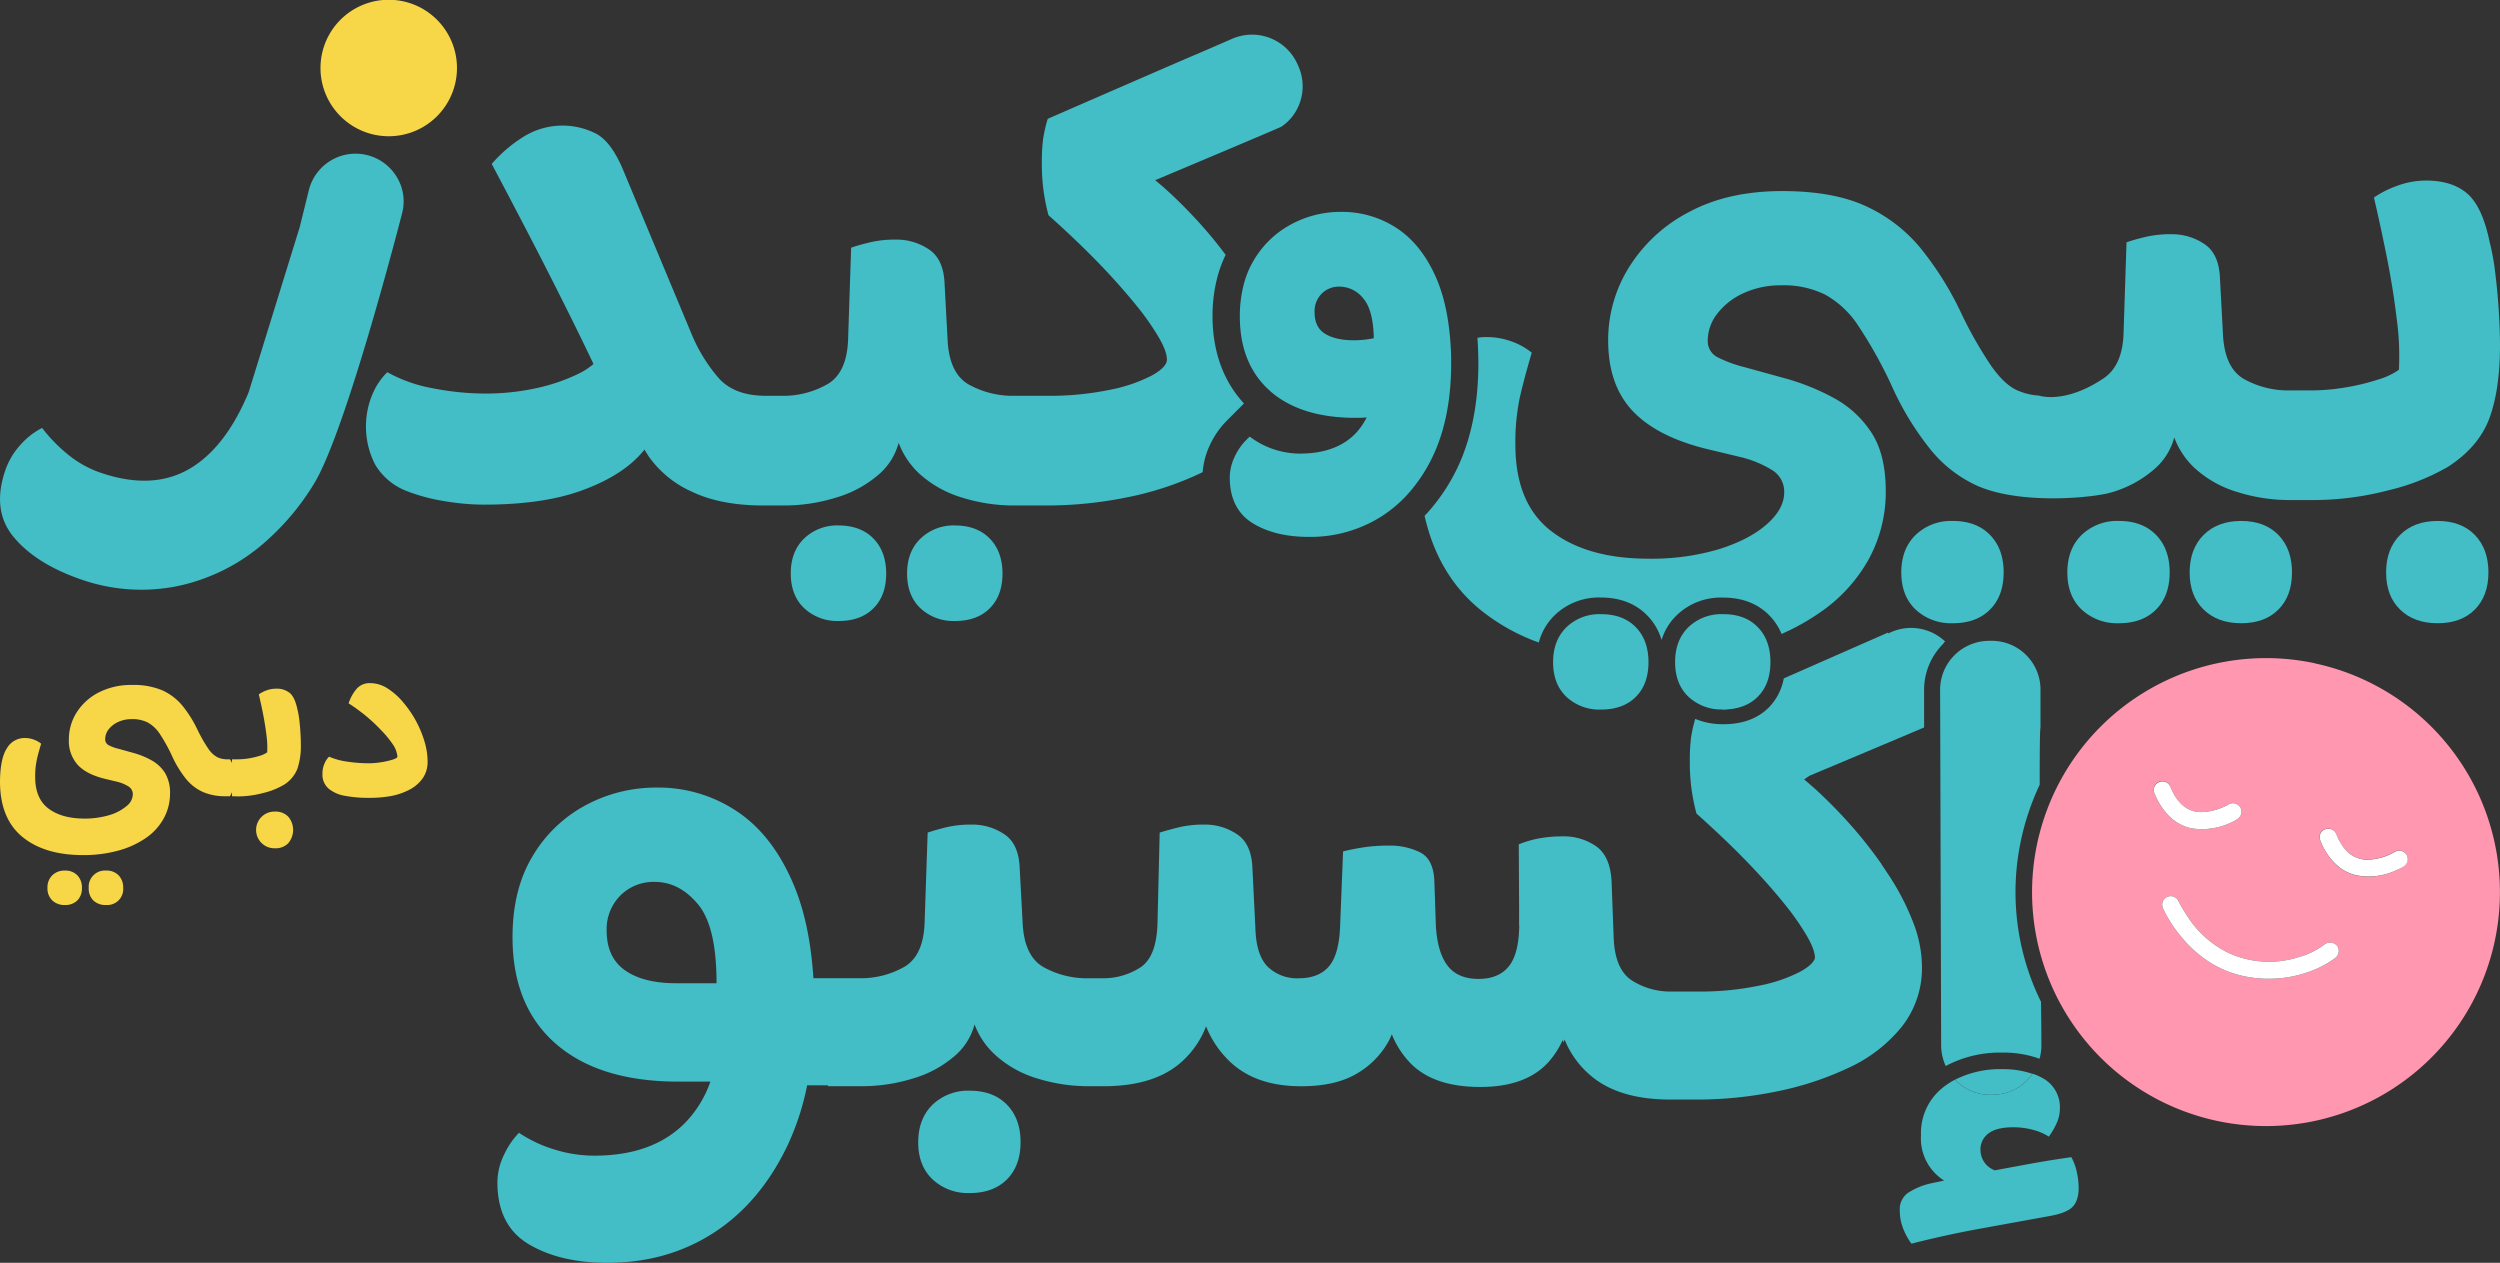 <svg xmlns="http://www.w3.org/2000/svg" viewBox="0 0 732.7 370.11"><rect x="0" y="0" width="732.7" height="370.11" fill="#333333" stroke="none"/><defs><style>.cls-1{fill:none;}.cls-2{fill:#43bdc6;}.cls-3{fill:#ff97b0;}.cls-4{fill:#fff;}.cls-5{fill:#f7d647;}</style></defs><g id="Layer_2" data-name="Layer 2"><g id="Layer_1-2" data-name="Layer 1"><path class="cls-1" d="M514.57,183.79Q510.85,180,504.41,180a13.94,13.94,0,0,0-10.16,3.82q-3.92,3.83-3.92,10.26t3.92,10.16a14.17,14.17,0,0,0,10.16,3.72h.31l3-1.32-.05-.08,7.89-3.45a14.35,14.35,0,0,0,2.72-9Q518.29,187.61,514.57,183.79Z"></path><path class="cls-2" d="M507.73,206.6l-3,1.32q6.21-.09,9.85-3.71a12,12,0,0,0,1-1.14l-7.89,3.45Z"></path><path class="cls-2" d="M656.84,152.68q-6.9,0-11,4.09c-2.73,2.74-4.1,6.4-4.1,11s1.37,8.23,4.1,10.89,6.4,4,11,4,8.23-1.33,10.9-4,4-6.29,4-10.89-1.33-8.27-4-11S661.45,152.68,656.84,152.68Z"></path><path class="cls-2" d="M621,152.68a15,15,0,0,0-10.9,4.09c-2.8,2.74-4.2,6.4-4.2,11s1.4,8.23,4.2,10.89a15.2,15.2,0,0,0,10.9,4q6.9,0,10.89-4t4-10.89c0-4.61-1.33-8.27-4-11S625.63,152.68,621,152.68Z"></path><path class="cls-2" d="M284.22,319.66a15,15,0,0,0-10.9,4.1q-4.2,4.1-4.21,11t4.21,10.9a15.2,15.2,0,0,0,10.9,4q6.9,0,10.89-4t4-10.9q0-6.9-4-11T284.22,319.66Z"></path><path class="cls-2" d="M572.34,152.68a15,15,0,0,0-10.9,4.09c-2.8,2.74-4.21,6.4-4.21,11s1.41,8.23,4.21,10.89a15.2,15.2,0,0,0,10.9,4q6.9,0,10.89-4t4-10.89c0-4.61-1.33-8.27-4-11S576.94,152.68,572.34,152.68Z"></path><path class="cls-2" d="M714.42,152.68c-4.61,0-8.27,1.36-11,4.09s-4.1,6.4-4.1,11,1.37,8.23,4.1,10.89,6.4,4,11,4,8.23-1.33,10.89-4,4-6.29,4-10.89-1.34-8.27-4-11S719,152.68,714.42,152.68Z"></path><path class="cls-2" d="M245.84,154a13.92,13.92,0,0,0-10.16,3.82q-3.93,3.82-3.92,10.26t3.92,10.16A14.16,14.16,0,0,0,245.84,182q6.43,0,10.16-3.73t3.72-10.16q0-6.44-3.72-10.26T245.84,154Z"></path><path class="cls-2" d="M269.77,157.86q-3.93,3.82-3.92,10.26t3.92,10.16A14.16,14.16,0,0,0,279.93,182q6.44,0,10.16-3.73t3.72-10.16q0-6.44-3.72-10.26T279.93,154A13.92,13.92,0,0,0,269.77,157.86Z"></path><path class="cls-1" d="M190.93,261.88a13.74,13.74,0,0,0-10.11,4,14,14,0,0,0-4,10.32q0,7.8,5.37,11.59t15.06,3.79h11.8q0-16.63-5.48-23.17T190.93,261.88Z"></path><path class="cls-2" d="M445.44,265.79l-.15,5L458,304.68c.38-.88.72-1.78,1-2.72Z"></path><path class="cls-1" d="M590,335.22c-3.1,0-4.12.67-4.3.81a1,1,0,0,0-.46,1,1.57,1.57,0,0,0,.29.93c2.53-.49,5.05-1,7.53-1.42l2.37-.43c-.3-.1-.61-.19-.94-.28A17.38,17.38,0,0,0,590,335.22Z"></path><path class="cls-2" d="M592.35,246.07A74.57,74.57,0,0,1,597.79,230c0-9.71.06-16.42.24-16.69l0-10.95a14.3,14.3,0,0,0-14.67-14.55h-.17A14.49,14.49,0,0,0,572.84,192a14.34,14.34,0,0,0-4.23,10.63l.3,103.67a14.75,14.75,0,0,0,1.34,6.13,33.68,33.68,0,0,1,16.58-3.93,31.15,31.15,0,0,1,10.93,1.79,15.24,15.24,0,0,0,.53-4.27s0-4.89-.11-12.41A72.82,72.82,0,0,1,592.35,246.07Z"></path><path class="cls-2" d="M586,320.69a17.27,17.27,0,0,1-2.3.18h-.15a14.26,14.26,0,0,1-10.32-4.16l-.26-.28a22.74,22.74,0,0,0-3.33,2.14A17,17,0,0,0,563,332.74,14.59,14.59,0,0,0,569.78,346l-3.83.81a20.41,20.41,0,0,0-6.71,2.77,5.81,5.81,0,0,0-2.45,5.12,14.31,14.31,0,0,0,1.06,5.54,19.63,19.63,0,0,0,2.35,4.26q10-2.57,20.56-4.48l19.92-3.62q4.91-.86,6.72-2.66c1.2-1.21,1.81-3.09,1.81-5.65a21.32,21.32,0,0,0-.54-4.58,15.7,15.7,0,0,0-1.6-4.37q-6.18.86-13.1,2.13L584.62,343a6.55,6.55,0,0,1-2.58-1.76,6.48,6.48,0,0,1-1.6-4.26,5.75,5.75,0,0,1,2.34-4.79c1.57-1.21,4-1.81,7.25-1.81a21.9,21.9,0,0,1,5.75.74,16,16,0,0,1,4.69,2,20.08,20.08,0,0,0,2.24-3.83,10.29,10.29,0,0,0,1-4.26,9.68,9.68,0,0,0-4.69-8.85,16.94,16.94,0,0,0-3.31-1.5,15.89,15.89,0,0,1-1.38,1.71A14,14,0,0,1,586,320.69Z"></path><path class="cls-2" d="M573,316.43l.26.28a14.26,14.26,0,0,0,10.32,4.16h.15a17.27,17.27,0,0,0,2.3-.18,14,14,0,0,0,8.25-4.26,15.89,15.89,0,0,0,1.38-1.71,26.48,26.48,0,0,0-8.84-1.37A29.18,29.18,0,0,0,573,316.43Z"></path><path class="cls-3" d="M678.48,194.4A68.55,68.55,0,0,0,597.83,244c-.27,1-.53,2.06-.75,3.11a68.56,68.56,0,1,0,81.4-52.68ZM702.39,255a18.89,18.89,0,0,1-11.81,1.57,12.51,12.51,0,0,1-5.05-2.42,18.16,18.16,0,0,1-5.45-7.69,2.47,2.47,0,0,1,2.27-3.6,2.45,2.45,0,0,1,2.4,1.74,15.46,15.46,0,0,0,2.48,4.22,8.42,8.42,0,0,0,7.31,3.07,16.39,16.39,0,0,0,6.52-1.84c.28-.14.54-.33.83-.45a2.5,2.5,0,0,1,2.46,4.36A13.57,13.57,0,0,1,702.39,255ZM684.24,280.9a30.05,30.05,0,0,1-8.49,4.25,35.16,35.16,0,0,1-18.24.92c-7.45-1.62-13.41-5.69-18.26-11.53a39.37,39.37,0,0,1-5.1-7.84,3.64,3.64,0,0,1-.44-1.35,2.5,2.5,0,0,1,4.76-1.26,36.38,36.38,0,0,0,2.67,4.51,29.59,29.59,0,0,0,12.09,10.72,28.52,28.52,0,0,0,20.46,1.19,22.22,22.22,0,0,0,7.52-3.67,2.75,2.75,0,0,1,3.83.42A2.67,2.67,0,0,1,684.24,280.9Zm-51.4-51.81a2.56,2.56,0,0,1,3.18,1.35c.41.8.72,1.66,1.17,2.43,2,3.54,4.95,5.54,9.24,5.07a18,18,0,0,0,6.18-1.87c.28-.14.54-.33.83-.45a2.49,2.49,0,0,1,2.71,4.09,2.63,2.63,0,0,1-.62.49,19.94,19.94,0,0,1-13.31,2.56,13.45,13.45,0,0,1-7.59-4.8,20.28,20.28,0,0,1-3.08-5.16,3.38,3.38,0,0,1-.18-.44A2.55,2.55,0,0,1,632.84,229.09Z"></path><path class="cls-4" d="M685.53,254.1a12.51,12.51,0,0,0,5.05,2.42A18.89,18.89,0,0,0,702.39,255a13.57,13.57,0,0,0,2-1,2.5,2.5,0,0,0-2.46-4.36c-.29.12-.55.31-.83.45a16.39,16.39,0,0,1-6.52,1.84,8.42,8.42,0,0,1-7.31-3.07,15.46,15.46,0,0,1-2.48-4.22,2.45,2.45,0,0,0-2.4-1.74,2.47,2.47,0,0,0-2.27,3.6A18.16,18.16,0,0,0,685.53,254.1Zm16.09-4.18Z"></path><path class="cls-4" d="M641.14,268.6a36.38,36.38,0,0,1-2.67-4.51,2.5,2.5,0,0,0-4.76,1.26,3.64,3.64,0,0,0,.44,1.35,39.37,39.37,0,0,0,5.1,7.84c4.85,5.84,10.81,9.91,18.26,11.53a35.16,35.16,0,0,0,18.24-.92,30.05,30.05,0,0,0,8.49-4.25,2.67,2.67,0,0,0,.8-3.64,2.75,2.75,0,0,0-3.83-.42,22.22,22.22,0,0,1-7.52,3.67,28.52,28.52,0,0,1-20.46-1.19A29.59,29.59,0,0,1,641.14,268.6Z"></path><path class="cls-4" d="M631.55,232.8a20.28,20.28,0,0,0,3.08,5.16,13.45,13.45,0,0,0,7.59,4.8,19.94,19.94,0,0,0,13.31-2.56,2.63,2.63,0,0,0,.62-.49,2.49,2.49,0,0,0-2.71-4.09c-.29.12-.55.31-.83.45a18,18,0,0,1-6.18,1.87c-4.29.47-7.19-1.53-9.24-5.07-.45-.77-.76-1.63-1.17-2.43a2.52,2.52,0,0,0-4.65,1.92A3.38,3.38,0,0,0,631.55,232.8Z"></path><path class="cls-2" d="M421.1,81.86h0c-2.82-6.64-6.7-11.64-11.56-14.88a29.15,29.15,0,0,0-16.47-4.88,30.47,30.47,0,0,0-14.74,3.69A28.18,28.18,0,0,0,367.44,76.3a27.17,27.17,0,0,0-2.95,7.16,36.92,36.92,0,0,0-1.12,9.3c0,9.25,2.95,16.55,8.76,21.73l.26.25c5.91,5.12,14.26,7.72,24.83,7.72,1.09,0,2.19,0,3.32-.13a18.73,18.73,0,0,1-3.55,5c-3.76,3.72-9.13,5.61-16,5.61a24.28,24.28,0,0,1-7.12-1.09,23.79,23.79,0,0,1-6.34-3l-1.29-.89-1.11,1.11a17.16,17.16,0,0,0-3.28,4.82,14.08,14.08,0,0,0-1.43,6.07c0,6.22,2.34,10.77,6.94,13.52,4.29,2.57,9.71,3.87,16.12,3.87A38.9,38.9,0,0,0,405,151.28a38.23,38.23,0,0,0,8.91-8,46.67,46.67,0,0,0,5.95-9.41c3.61-7.51,5.45-16.72,5.45-27.38,0-1.37,0-2.69-.09-4C424.83,94.39,423.47,87.47,421.1,81.86ZM400.62,99.47h0a28.28,28.28,0,0,1-3.82.26c-3.82,0-6.78-.73-8.8-2.15-1.83-1.29-2.72-3.28-2.72-6.06a7.26,7.26,0,0,1,2.07-5.44,7.1,7.1,0,0,1,5.3-2.07,8.91,8.91,0,0,1,6.88,3.44c1.91,2.16,3,6.09,3.1,11.68C402,99.26,401.33,99.37,400.62,99.47Z"></path><path class="cls-2" d="M732.37,91.54c-.21-3.59-.54-7.26-1-11a71.45,71.45,0,0,0-1.72-9.71q-2.16-10.35-6.58-14.13t-12-3.78a24.15,24.15,0,0,0-8.74,1.62,29.29,29.29,0,0,0-6.58,3.35q1.73,7.33,3.67,16.93t3,18.56a80.53,80.53,0,0,1,.65,15,21.16,21.16,0,0,1-6.26,2.91,64.46,64.46,0,0,1-9.49,2.27,61.07,61.07,0,0,1-10.14.86h-5.83a26.67,26.67,0,0,1-13.7-3.34q-5.72-3.34-6.15-13.27l-.86-16q-.21-7.34-4.53-10.25a17,17,0,0,0-9.71-2.92,32.15,32.15,0,0,0-7.44.76c-2.09.5-4,1-5.72,1.62l-.86,26.32c-.15,6.76-2.23,11.12-5.94,13.59-11.45,7.64-18.87,5-18.87,5a18.15,18.15,0,0,1-6.57-1.63q-3.6-1.69-7.3-6.9a118.18,118.18,0,0,1-8.7-15.19A94.22,94.22,0,0,0,562.78,72.6a45.26,45.26,0,0,0-16.19-12.3Q537.1,56,522.3,56q-15.79,0-27.19,6.09a45.26,45.26,0,0,0-17.59,16.1,40.23,40.23,0,0,0-6.2,21.58q0,13,7.1,20.59t21.69,11.2l10,2.4a31.6,31.6,0,0,1,9.4,3.9,7.39,7.39,0,0,1,3.4,6.49q0,4.8-5.1,9.3t-14,7.3a69.29,69.29,0,0,1-20.69,2.79q-18,0-28.49-8.09t-10.5-25.29a63.91,63.91,0,0,1,1.3-13.89q1.31-5.7,3.5-13.1a19.9,19.9,0,0,0-5.89-3.29,21.35,21.35,0,0,0-7.5-1.3A15.73,15.73,0,0,0,433,99c.07,1,.14,2.06.18,3.11.06,1.54.1,3,.1,4.34,0,11.88-2.1,22.26-6.24,30.87a55.56,55.56,0,0,1-7,11c-.79,1-1.62,1.91-2.47,2.8l-.05.07q3.94,17.46,16.47,27.63a58.76,58.76,0,0,0,17,9.49,17.23,17.23,0,0,1,4.66-8,18.66,18.66,0,0,1,13.53-5.19c5.62,0,10.2,1.77,13.62,5.28a17.23,17.23,0,0,1,4.18,7.17,17,17,0,0,1,4.43-7.26A18.66,18.66,0,0,1,505,175.14c5.62,0,10.2,1.77,13.62,5.28a17.19,17.19,0,0,1,3.53,5.38,66.46,66.46,0,0,0,10.82-6,46.12,46.12,0,0,0,14.6-15.69A41,41,0,0,0,552.68,144q0-10.8-4.19-17.2a30.41,30.41,0,0,0-10.9-10.09,67.12,67.12,0,0,0-14.69-5.9l-11.6-3.2a37.36,37.36,0,0,1-7.69-2.8,5.26,5.26,0,0,1-3.1-5,12.84,12.84,0,0,1,2.8-7.89,20.16,20.16,0,0,1,7.69-6,25.89,25.89,0,0,1,11.1-2.3A27.37,27.37,0,0,1,535,86.39a27.93,27.93,0,0,1,9.7,9.2,131.86,131.86,0,0,1,9.59,17.19A85.83,85.83,0,0,0,566,132a37.44,37.44,0,0,0,13.79,10.5c12.87,5.52,34,3.34,39,1.82a33.17,33.17,0,0,0,12.94-7.12,18.42,18.42,0,0,0,5.5-9,23.43,23.43,0,0,0,6,9A32.26,32.26,0,0,0,656,144.29a50.86,50.86,0,0,0,15,2.27h6.91a87.46,87.46,0,0,0,21.89-2.81,64.63,64.63,0,0,0,17.59-6.9q9.06-5.82,12.19-14.24T732.7,101C732.7,98.31,732.59,95.14,732.37,91.54Z"></path><path class="cls-2" d="M469.26,180a13.94,13.94,0,0,0-10.16,3.82q-3.92,3.83-3.92,10.26t3.92,10.16a14.17,14.17,0,0,0,10.16,3.72q6.44,0,10.16-3.72t3.72-10.16q0-6.44-3.72-10.26T469.26,180Z"></path><path class="cls-2" d="M494.86,183.79q-3.92,3.83-3.92,10.26t3.92,10.16A14.17,14.17,0,0,0,505,207.93q6.44,0,10.16-3.72t3.72-10.16q0-6.44-3.72-10.26T505,180A13.94,13.94,0,0,0,494.86,183.79Z"></path><path class="cls-1" d="M191.92,258.47a13.75,13.75,0,0,0-10.12,4,14,14,0,0,0-4,10.33q0,7.79,5.37,11.58t15.06,3.79H210q0-16.64-5.48-23.17T191.92,258.47Z"></path><path class="cls-2" d="M570.07,188a14.73,14.73,0,0,0-4.55-2.92,14.53,14.53,0,0,0-11.55.31l-.56.24-.12-.22-3.21,1.41-27.29,12a16.4,16.4,0,0,1-4.41,8.55q-4.89,4.88-13.33,4.88a20.76,20.76,0,0,1-8.21-1.56,38.53,38.53,0,0,0-1.26,5.74,55,55,0,0,0-.33,6.69,58.39,58.39,0,0,0,.54,8.42,60.88,60.88,0,0,0,1.41,6.9q3.66,3.24,8.3,7.66t9.28,9.38c3.09,3.32,5.93,6.58,8.52,9.82a75.18,75.18,0,0,1,6.26,9q2.36,4.09,2.37,6.46-.49,1.88-4.28,4a44.82,44.82,0,0,1-12.21,4.14,85.07,85.07,0,0,1-17.85,1.7h-7.65a21,21,0,0,1-11.58-3.19q-5-3.18-5.41-12.32l-.64-17q-.44-7.23-4.57-10.1a16.56,16.56,0,0,0-9.66-2.87,37.45,37.45,0,0,0-7.23.64,30.72,30.72,0,0,0-5.73,1.7l.13,24.36q-.21,8.07-3.19,11.57t-8.71,3.51q-6.15,0-9.13-3.93t-3.4-11.79l-.43-12.75q-.21-6.57-4.14-8.6a19.92,19.92,0,0,0-9.24-2,48.23,48.23,0,0,0-7.54.53c-2.2.35-4.14.74-5.84,1.17l-.85,21.25q-.22,8.72-3.19,12.32t-8.92,3.61a12.32,12.32,0,0,1-9.14-3.4q-3.4-3.41-3.61-11.47l-.85-17.21q-.21-7.23-4.46-10.09a16.73,16.73,0,0,0-9.56-2.87,31.84,31.84,0,0,0-7.33.74q-3.09.75-5.84,1.6l-.64,26.34q-.21,10-5,13.17a20.07,20.07,0,0,1-11.37,3.19h-3.61a26.21,26.21,0,0,1-13.49-3.3q-5.64-3.28-6.06-13.06l-.85-15.72q-.21-7.23-4.46-10.09a16.71,16.71,0,0,0-9.56-2.87,31.9,31.9,0,0,0-7.33.74q-3.07.75-5.63,1.6L271,269.9c-.14,6.67-2.09,11.12-5.84,13.39a25.57,25.57,0,0,1-13.49,3.4H238.39c-.68-10.71-2.6-19.89-5.82-27.49q-6.1-14.43-16.54-21.38a41.33,41.33,0,0,0-23.48-7,43.53,43.53,0,0,0-21.07,5.26,40.06,40.06,0,0,0-15.48,15q-5.79,9.69-5.79,23.59,0,20.22,12.74,31.28T198.87,317h9.33a32.65,32.65,0,0,1-7.65,12.32q-9.48,9.38-26.33,9.38a39.5,39.5,0,0,1-11.69-1.79A39.06,39.06,0,0,1,152.1,332a23.06,23.06,0,0,0-4.42,6.53,18.57,18.57,0,0,0-1.9,8q0,12.64,9.17,18.11T178,370.11q17.49,0,31.07-8.74T230.67,336a76.68,76.68,0,0,0,5.89-17.91h6.1l0,.26h10.14a50.73,50.73,0,0,0,14.66-2.23,32.73,32.73,0,0,0,12.75-7,18.28,18.28,0,0,0,5.41-8.89,23.17,23.17,0,0,0,6,8.89,31.77,31.77,0,0,0,12.53,7,50.34,50.34,0,0,0,14.76,2.23h4.9q15.39-.1,23.25-7.85a26.51,26.51,0,0,0,6.41-9.71,29.12,29.12,0,0,0,6.45,9.82q7.65,7.76,21.45,7.75,10.2,0,16.47-3.82a24.8,24.8,0,0,0,9.35-9.78c.27-.53.49-1.08.73-1.63a26,26,0,0,0,5.32,8.33q6.79,7.11,20.61,7.11,13.38,0,20-7.32a25.22,25.22,0,0,0,4.14-6.42l.26.7c.09-.3.21-.57.3-.88a26.8,26.8,0,0,0,7.06,10.07q8.24,7.5,23.8,7.54h8.07a116.08,116.08,0,0,0,23-2.33,91.44,91.44,0,0,0,21.35-7,43.17,43.17,0,0,0,15.62-12.11,27.74,27.74,0,0,0,5.84-17.64,36.45,36.45,0,0,0-2.66-13.06,72,72,0,0,0-7.12-13.7q-1-1.51-2-3l0-.06a126.25,126.25,0,0,0-7.75-10,142.37,142.37,0,0,0-11-11.43c-1.39-1.28-2.73-2.42-4-3.5l1.54-1.06s23.25-9.75,33.62-14.17l0-10.48a19.09,19.09,0,0,1,5.67-14.11C569.65,188.39,569.86,188.22,570.07,188ZM204.24,288.17h-6q-9.69,0-15.06-3.79T177.8,272.8a14,14,0,0,1,4-10.33,13.75,13.75,0,0,1,10.12-4q7.16,0,12.63,6.53T210,288.17Z"></path><path class="cls-1" d="M363.93,130.5a18.61,18.61,0,0,0-2,3.37,14.08,14.08,0,0,0-1.43,6.07c0,6.22,2.34,10.77,6.94,13.52,4.29,2.57,9.71,3.87,16.12,3.87A38.9,38.9,0,0,0,405,151.28a38.23,38.23,0,0,0,8.91-8,46.67,46.67,0,0,0,5.95-9.41c3.61-7.51,5.45-16.72,5.45-27.38,0-1.37,0-2.69-.09-4-.34-8.07-1.7-15-4.07-20.6h0c-2.82-6.64-6.7-11.64-11.56-14.88a29.15,29.15,0,0,0-16.47-4.88,30.47,30.47,0,0,0-14.74,3.69A28.18,28.18,0,0,0,367.44,76.3a27.17,27.17,0,0,0-2.95,7.16,36.92,36.92,0,0,0-1.12,9.3c0,9.25,2.95,16.55,8.76,21.73l.26.25c5.91,5.12,14.26,7.72,24.83,7.72,1.09,0,2.19,0,3.32-.13a18.73,18.73,0,0,1-3.55,5c-3.76,3.72-9.13,5.61-16,5.61a24.28,24.28,0,0,1-7.12-1.09,23.79,23.79,0,0,1-6.34-3l-1.22-.83C365.59,128.86,364.78,129.7,363.93,130.5Z"></path><path class="cls-1" d="M362.85,76.35a.14.14,0,0,1,0-.06A.14.14,0,0,0,362.85,76.35Z"></path><path class="cls-5" d="M112.24,39.86A20,20,0,1,0,94,18.27,20,20,0,0,0,112.24,39.86Z"></path><path class="cls-2" d="M116.26,51.82A14.11,14.11,0,0,0,90.45,56l-2.62,10.6L72.86,115Q66,131.45,55.27,137.55q-10.85,6.16-26,.92a31.26,31.26,0,0,1-9.09-5.05,45.93,45.93,0,0,1-7.84-8,21.34,21.34,0,0,0-6.27,4.87,21.3,21.3,0,0,0-4.49,7.48Q-2.5,149.56,4,157.39t19.6,12.38a53.36,53.36,0,0,0,28.44,2,56.2,56.2,0,0,0,26.36-13.53,73,73,0,0,0,13.56-16.35c9.49-15.26,25.89-79.39,25.89-79.39A13.71,13.71,0,0,0,116.26,51.82Z"></path><path class="cls-2" d="M360.6,82.44q.27-1,.6-2C361,81.08,360.78,81.76,360.6,82.44Z"></path><path class="cls-2" d="M359.48,123.36l1.11-1.11,4-4c-6.05-6.52-9.22-15.28-9.22-25.54a45,45,0,0,1,1.38-11.33,36.68,36.68,0,0,1,2.46-6.69c-1.72-2.3-3.5-4.56-5.4-6.76a142.37,142.37,0,0,0-11-11.43c-1.46-1.35-2.87-2.56-4.25-3.69,0,0,37-15.56,37-15.69a14,14,0,0,0,5.25-6.62,14.46,14.46,0,0,0-.42-11.41h0a14.59,14.59,0,0,0-19.57-7.59l-10.1,4.38c-.86.28-43.65,18.94-43.65,18.94a40,40,0,0,0-1.4,6.26,54.85,54.85,0,0,0-.33,6.69,58.25,58.25,0,0,0,.54,8.41,60,60,0,0,0,1.41,6.9q3.66,3.24,8.3,7.66t9.28,9.39q4.63,5,8.52,9.82a74.38,74.38,0,0,1,6.26,9Q342,103,342,105.41c0,1.44-1.48,3-4.42,4.64a45.59,45.59,0,0,1-12.41,4.21A86.2,86.2,0,0,1,307.05,116h-9.49a26.67,26.67,0,0,1-13.7-3.34q-5.73-3.35-6.15-13.27l-.86-16q-.23-7.34-4.53-10.25a17,17,0,0,0-9.71-2.92,32.3,32.3,0,0,0-7.45.76c-2.08.5-4,1-5.71,1.62l-.87,26.32q-.21,10.14-5.93,13.59A26,26,0,0,1,229,116h-4.53q-9.28,0-13.92-5.28a47.76,47.76,0,0,1-7.87-12.84L182.78,50.18q-3.45-8.41-7.88-10.9a21.62,21.62,0,0,0-21.79,1,41.28,41.28,0,0,0-9,7.76q5.39,10.15,11.43,21.79t12.19,24.06q3.18,6.41,6.21,12.79a20.65,20.65,0,0,1-4.37,2.85,54.56,54.56,0,0,1-12.3,4.21A69,69,0,0,1,142,115.34a79.31,79.31,0,0,1-15-1.52,42.81,42.81,0,0,1-13.49-4.74,19.63,19.63,0,0,0-4.31,6.36,24.41,24.41,0,0,0,.75,20.72,18.38,18.38,0,0,0,9,7.66,52.91,52.91,0,0,0,11,3,69.81,69.81,0,0,0,11.87,1.08q17,0,28.26-4t17.26-10.35c.55-.59,1.07-1.17,1.56-1.76.39.66.8,1.32,1.24,2a30.85,30.85,0,0,0,12.73,10.36q8.41,4,20.93,4H230a51.24,51.24,0,0,0,14.88-2.27,33.33,33.33,0,0,0,13-7.11,18.61,18.61,0,0,0,5.5-9,23.67,23.67,0,0,0,6,9,32.5,32.5,0,0,0,12.73,7.11,50.92,50.92,0,0,0,15,2.27h9.7a118.22,118.22,0,0,0,23.41-2.37,92.63,92.63,0,0,0,21.69-7.12l.57-.3a22.64,22.64,0,0,1,2.11-7.91A25.24,25.24,0,0,1,359.48,123.36Z"></path><path class="cls-5" d="M107.91,233.83a36.32,36.32,0,0,1-6.7-.57,10.33,10.33,0,0,1-4.87-2.1,5.4,5.4,0,0,1-1.83-4.39,7,7,0,0,1,.6-3,5.79,5.79,0,0,1,1.34-2,20.25,20.25,0,0,0,5.39,1.46,42.32,42.32,0,0,0,6.07.47,22.85,22.85,0,0,0,4-.34,22.23,22.23,0,0,0,3.27-.76c.86-.29,1.3-.57,1.3-.83a7.62,7.62,0,0,0-1.37-3.64A30,30,0,0,0,111.7,214a48.5,48.5,0,0,0-4.53-4.23,50.81,50.81,0,0,0-5-3.63,12.45,12.45,0,0,1,2.33-4.23,5,5,0,0,1,4-1.7,9.48,9.48,0,0,1,5,1.5,19.88,19.88,0,0,1,4.56,4,32.2,32.2,0,0,1,3.77,5.43,31.34,31.34,0,0,1,2.56,6.1,20.65,20.65,0,0,1,.93,5.86,8.45,8.45,0,0,1-1.43,5,11,11,0,0,1-3.86,3.33,19.43,19.43,0,0,1-5.6,1.9A35.18,35.18,0,0,1,107.91,233.83Z"></path><path class="cls-5" d="M38.71,200.75a21.56,21.56,0,0,1,8.83,1.56,16.51,16.51,0,0,1,5.88,4.46,34.81,34.81,0,0,1,4.47,7.12,42.67,42.67,0,0,0,3.16,5.53,7.41,7.41,0,0,0,2.65,2.5,6.73,6.73,0,0,0,2.9.62h.8v10.82H66a16.21,16.21,0,0,1-6.43-1.2,13.67,13.67,0,0,1-5-3.81,32,32,0,0,1-4.25-7,48.82,48.82,0,0,0-3.48-6.25,10.12,10.12,0,0,0-3.52-3.34,9.94,9.94,0,0,0-4.69-1,9.46,9.46,0,0,0-4,.83,7.51,7.51,0,0,0-2.8,2.18,4.69,4.69,0,0,0-1,2.87,1.92,1.92,0,0,0,1.13,1.82,12.86,12.86,0,0,0,2.8,1l4.21,1.17a24.62,24.62,0,0,1,5.34,2.14,11.15,11.15,0,0,1,4,3.67,11.3,11.3,0,0,1,1.52,6.24A14.9,14.9,0,0,1,47.9,240a16.7,16.7,0,0,1-5.3,5.7,26.39,26.39,0,0,1-8.07,3.63,38.17,38.17,0,0,1-10.2,1.28q-11.19,0-17.69-5.27T0,229.44q0-7,2-10.1a6,6,0,0,1,5.19-3.05,7.81,7.81,0,0,1,2.72.47,7.62,7.62,0,0,1,2.15,1.2c-.54,1.79-1,3.38-1.28,4.76a23.34,23.34,0,0,0-.47,5q0,6.26,3.82,9.19t10.35,3a25.31,25.31,0,0,0,7.51-1,14,14,0,0,0,5.09-2.65,4.61,4.61,0,0,0,1.85-3.38,2.69,2.69,0,0,0-1.23-2.36,11.53,11.53,0,0,0-3.42-1.42l-3.63-.87c-3.54-.87-6.16-2.23-7.88-4.07a10.49,10.49,0,0,1-2.58-7.48,14.63,14.63,0,0,1,2.25-7.84A16.48,16.48,0,0,1,28.83,203,20.65,20.65,0,0,1,38.71,200.75ZM19,265.24a5.09,5.09,0,0,1-3.67-1.34,4.84,4.84,0,0,1-1.42-3.67,4.94,4.94,0,0,1,1.42-3.7A5,5,0,0,1,19,255.15a4.89,4.89,0,0,1,3.67,1.38,5.09,5.09,0,0,1,1.34,3.7,5,5,0,0,1-1.34,3.67A5,5,0,0,1,19,265.24Zm12.06,0a5.08,5.08,0,0,1-3.71-1.34A4.89,4.89,0,0,1,26,260.23a4.75,4.75,0,0,1,5.09-5.08,4.85,4.85,0,0,1,3.66,1.38,5.06,5.06,0,0,1,1.35,3.7,4.65,4.65,0,0,1-5,5ZM67.4,233.36V222.54a6.78,6.78,0,0,1,1,2.28,13.07,13.07,0,0,1,.33,3.09,11.92,11.92,0,0,1-.37,3.12A8.38,8.38,0,0,1,67.4,233.36Z"></path><path class="cls-5" d="M68,233.36V222.54h1.6a21.12,21.12,0,0,0,3.41-.29,23.89,23.89,0,0,0,3.2-.76,7.24,7.24,0,0,0,2.1-1,26.36,26.36,0,0,0-.22-5.05c-.24-2-.58-4.09-1-6.24s-.85-4.05-1.24-5.7A9.66,9.66,0,0,1,78,202.38a8.15,8.15,0,0,1,2.94-.54,6,6,0,0,1,4,1.27q1.48,1.26,2.22,4.76a24.44,24.44,0,0,1,.58,3.27c.14,1.25.25,2.49.32,3.7s.11,2.27.11,3.19a21.22,21.22,0,0,1-1,7.27,9.79,9.79,0,0,1-4.1,4.79,22.05,22.05,0,0,1-5.92,2.32,29.08,29.08,0,0,1-7.38,1Zm12.71,15.25a5.36,5.36,0,0,1-4-1.49,5.38,5.38,0,0,1,3.89-9.26,5.11,5.11,0,0,1,3.88,1.49,6,6,0,0,1,0,7.77A5,5,0,0,1,80.66,248.61Z"></path></g></g></svg>